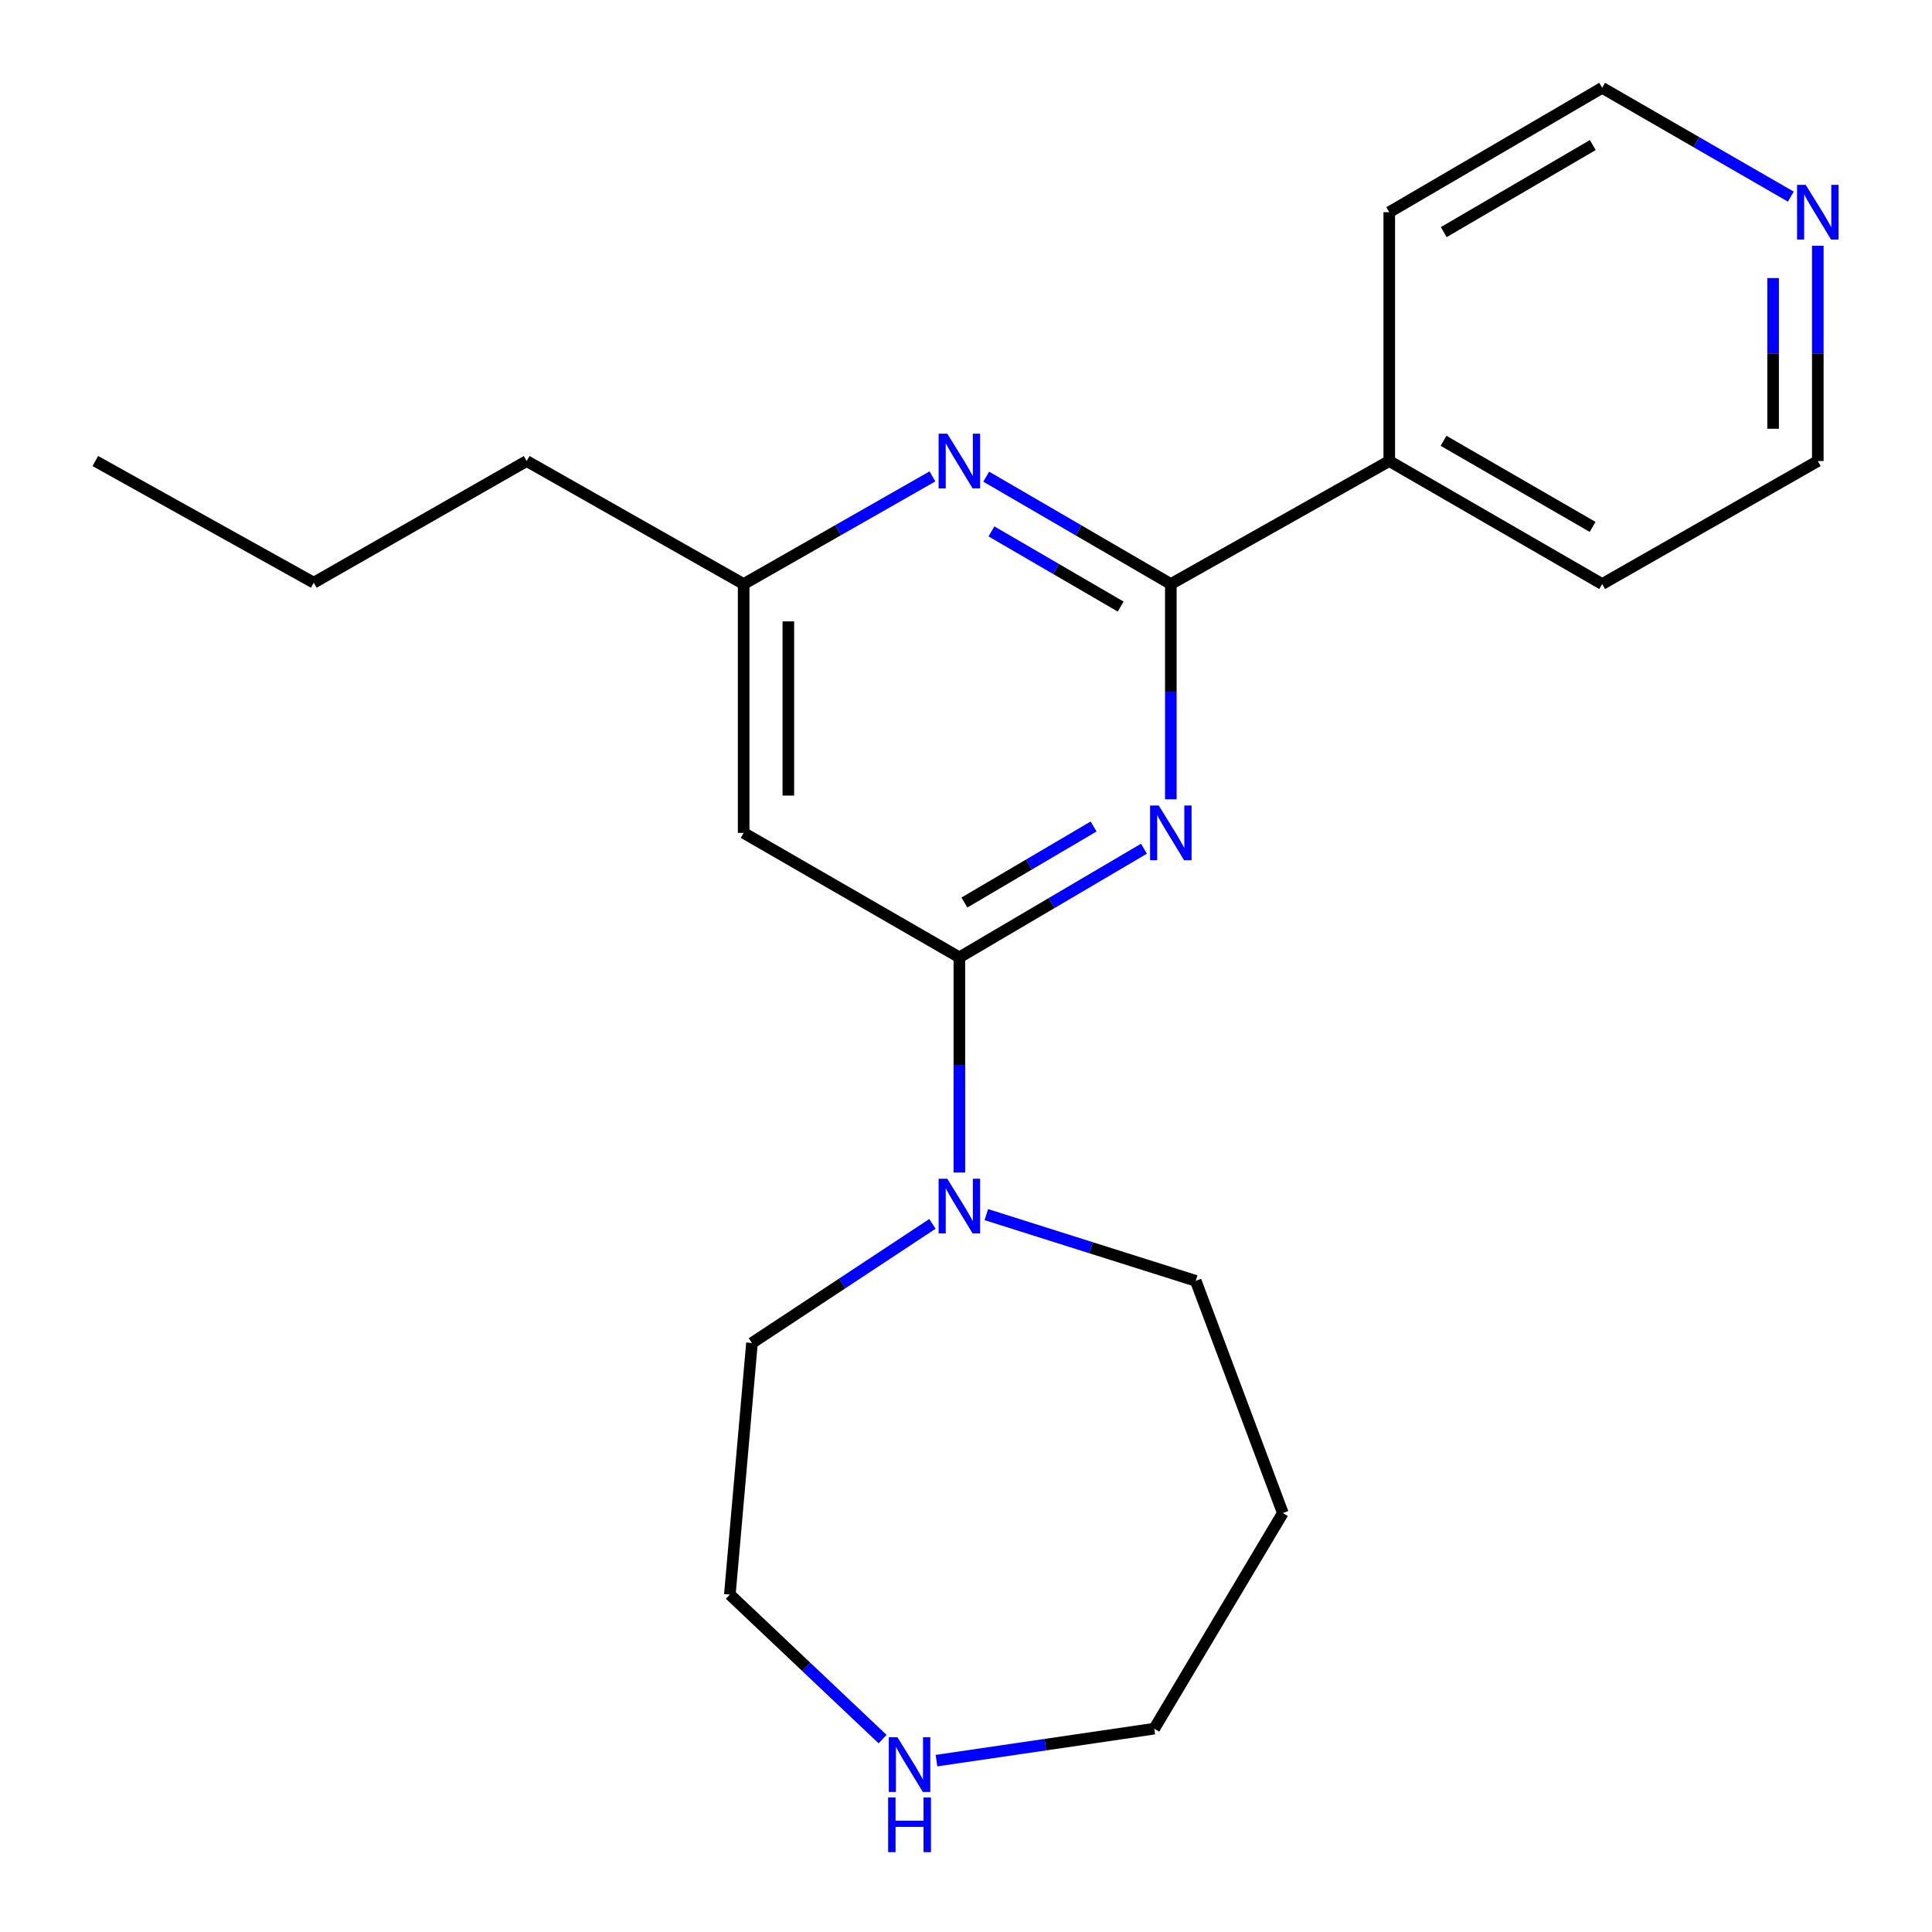 <?xml version='1.0' encoding='iso-8859-1'?>
<svg version='1.1' baseProfile='full'
              xmlns='http://www.w3.org/2000/svg'
                      xmlns:rdkit='http://www.rdkit.org/xml'
                      xmlns:xlink='http://www.w3.org/1999/xlink'
                  xml:space='preserve'
width='1000px' height='1000px' viewBox='0 0 1000 1000'>
<!-- END OF HEADER -->
<rect style='opacity:1.0;fill:#FFFFFF;stroke:none' width='1000' height='1000' x='0' y='0'> </rect>
<path class='bond-0' d='M 592.104,439.296 L 544.337,467.408' style='fill:none;fill-rule:evenodd;stroke:#0000FF;stroke-width:6px;stroke-linecap:butt;stroke-linejoin:miter;stroke-opacity:1' />
<path class='bond-0' d='M 544.337,467.408 L 496.571,495.521' style='fill:none;fill-rule:evenodd;stroke:#000000;stroke-width:6px;stroke-linecap:butt;stroke-linejoin:miter;stroke-opacity:1' />
<path class='bond-0' d='M 566.04,427.793 L 532.604,447.471' style='fill:none;fill-rule:evenodd;stroke:#0000FF;stroke-width:6px;stroke-linecap:butt;stroke-linejoin:miter;stroke-opacity:1' />
<path class='bond-0' d='M 532.604,447.471 L 499.167,467.15' style='fill:none;fill-rule:evenodd;stroke:#000000;stroke-width:6px;stroke-linecap:butt;stroke-linejoin:miter;stroke-opacity:1' />
<path class='bond-1' d='M 606.019,413.726 L 606.019,358.015' style='fill:none;fill-rule:evenodd;stroke:#0000FF;stroke-width:6px;stroke-linecap:butt;stroke-linejoin:miter;stroke-opacity:1' />
<path class='bond-1' d='M 606.019,358.015 L 606.019,302.303' style='fill:none;fill-rule:evenodd;stroke:#000000;stroke-width:6px;stroke-linecap:butt;stroke-linejoin:miter;stroke-opacity:1' />
<path class='bond-3' d='M 496.571,495.521 L 496.571,551.207' style='fill:none;fill-rule:evenodd;stroke:#000000;stroke-width:6px;stroke-linecap:butt;stroke-linejoin:miter;stroke-opacity:1' />
<path class='bond-3' d='M 496.571,551.207 L 496.571,606.894' style='fill:none;fill-rule:evenodd;stroke:#0000FF;stroke-width:6px;stroke-linecap:butt;stroke-linejoin:miter;stroke-opacity:1' />
<path class='bond-4' d='M 496.571,495.521 L 384.912,431.106' style='fill:none;fill-rule:evenodd;stroke:#000000;stroke-width:6px;stroke-linecap:butt;stroke-linejoin:miter;stroke-opacity:1' />
<path class='bond-2' d='M 606.019,302.303 L 558.247,274.513' style='fill:none;fill-rule:evenodd;stroke:#000000;stroke-width:6px;stroke-linecap:butt;stroke-linejoin:miter;stroke-opacity:1' />
<path class='bond-2' d='M 558.247,274.513 L 510.476,246.723' style='fill:none;fill-rule:evenodd;stroke:#0000FF;stroke-width:6px;stroke-linecap:butt;stroke-linejoin:miter;stroke-opacity:1' />
<path class='bond-2' d='M 580.055,313.962 L 546.615,294.509' style='fill:none;fill-rule:evenodd;stroke:#000000;stroke-width:6px;stroke-linecap:butt;stroke-linejoin:miter;stroke-opacity:1' />
<path class='bond-2' d='M 546.615,294.509 L 513.175,275.056' style='fill:none;fill-rule:evenodd;stroke:#0000FF;stroke-width:6px;stroke-linecap:butt;stroke-linejoin:miter;stroke-opacity:1' />
<path class='bond-6' d='M 606.019,302.303 L 719.078,238.634' style='fill:none;fill-rule:evenodd;stroke:#000000;stroke-width:6px;stroke-linecap:butt;stroke-linejoin:miter;stroke-opacity:1' />
<path class='bond-5' d='M 482.617,246.59 L 433.765,274.447' style='fill:none;fill-rule:evenodd;stroke:#0000FF;stroke-width:6px;stroke-linecap:butt;stroke-linejoin:miter;stroke-opacity:1' />
<path class='bond-5' d='M 433.765,274.447 L 384.912,302.303' style='fill:none;fill-rule:evenodd;stroke:#000000;stroke-width:6px;stroke-linecap:butt;stroke-linejoin:miter;stroke-opacity:1' />
<path class='bond-9' d='M 510.518,628.683 L 564.714,645.82' style='fill:none;fill-rule:evenodd;stroke:#0000FF;stroke-width:6px;stroke-linecap:butt;stroke-linejoin:miter;stroke-opacity:1' />
<path class='bond-9' d='M 564.714,645.82 L 618.909,662.958' style='fill:none;fill-rule:evenodd;stroke:#000000;stroke-width:6px;stroke-linecap:butt;stroke-linejoin:miter;stroke-opacity:1' />
<path class='bond-10' d='M 482.615,633.485 L 435.916,664.312' style='fill:none;fill-rule:evenodd;stroke:#0000FF;stroke-width:6px;stroke-linecap:butt;stroke-linejoin:miter;stroke-opacity:1' />
<path class='bond-10' d='M 435.916,664.312 L 389.217,695.139' style='fill:none;fill-rule:evenodd;stroke:#000000;stroke-width:6px;stroke-linecap:butt;stroke-linejoin:miter;stroke-opacity:1' />
<path class='bond-21' d='M 384.912,431.106 L 384.912,302.303' style='fill:none;fill-rule:evenodd;stroke:#000000;stroke-width:6px;stroke-linecap:butt;stroke-linejoin:miter;stroke-opacity:1' />
<path class='bond-21' d='M 408.046,411.786 L 408.046,321.624' style='fill:none;fill-rule:evenodd;stroke:#000000;stroke-width:6px;stroke-linecap:butt;stroke-linejoin:miter;stroke-opacity:1' />
<path class='bond-16' d='M 384.912,302.303 L 272.611,238.634' style='fill:none;fill-rule:evenodd;stroke:#000000;stroke-width:6px;stroke-linecap:butt;stroke-linejoin:miter;stroke-opacity:1' />
<path class='bond-17' d='M 719.078,238.634 L 719.078,109.831' style='fill:none;fill-rule:evenodd;stroke:#000000;stroke-width:6px;stroke-linecap:butt;stroke-linejoin:miter;stroke-opacity:1' />
<path class='bond-18' d='M 719.078,238.634 L 829.285,302.303' style='fill:none;fill-rule:evenodd;stroke:#000000;stroke-width:6px;stroke-linecap:butt;stroke-linejoin:miter;stroke-opacity:1' />
<path class='bond-18' d='M 747.182,228.153 L 824.326,272.722' style='fill:none;fill-rule:evenodd;stroke:#000000;stroke-width:6px;stroke-linecap:butt;stroke-linejoin:miter;stroke-opacity:1' />
<path class='bond-7' d='M 456.835,900.162 L 417.301,862.753' style='fill:none;fill-rule:evenodd;stroke:#0000FF;stroke-width:6px;stroke-linecap:butt;stroke-linejoin:miter;stroke-opacity:1' />
<path class='bond-7' d='M 417.301,862.753 L 377.766,825.343' style='fill:none;fill-rule:evenodd;stroke:#000000;stroke-width:6px;stroke-linecap:butt;stroke-linejoin:miter;stroke-opacity:1' />
<path class='bond-23' d='M 484.717,911.307 L 541.075,903.032' style='fill:none;fill-rule:evenodd;stroke:#0000FF;stroke-width:6px;stroke-linecap:butt;stroke-linejoin:miter;stroke-opacity:1' />
<path class='bond-23' d='M 541.075,903.032 L 597.434,894.757' style='fill:none;fill-rule:evenodd;stroke:#000000;stroke-width:6px;stroke-linecap:butt;stroke-linejoin:miter;stroke-opacity:1' />
<path class='bond-8' d='M 940.892,127.211 L 940.892,182.922' style='fill:none;fill-rule:evenodd;stroke:#0000FF;stroke-width:6px;stroke-linecap:butt;stroke-linejoin:miter;stroke-opacity:1' />
<path class='bond-8' d='M 940.892,182.922 L 940.892,238.634' style='fill:none;fill-rule:evenodd;stroke:#000000;stroke-width:6px;stroke-linecap:butt;stroke-linejoin:miter;stroke-opacity:1' />
<path class='bond-8' d='M 917.758,143.924 L 917.758,182.922' style='fill:none;fill-rule:evenodd;stroke:#0000FF;stroke-width:6px;stroke-linecap:butt;stroke-linejoin:miter;stroke-opacity:1' />
<path class='bond-8' d='M 917.758,182.922 L 917.758,221.92' style='fill:none;fill-rule:evenodd;stroke:#000000;stroke-width:6px;stroke-linecap:butt;stroke-linejoin:miter;stroke-opacity:1' />
<path class='bond-22' d='M 926.931,101.778 L 878.108,73.616' style='fill:none;fill-rule:evenodd;stroke:#0000FF;stroke-width:6px;stroke-linecap:butt;stroke-linejoin:miter;stroke-opacity:1' />
<path class='bond-22' d='M 878.108,73.616 L 829.285,45.455' style='fill:none;fill-rule:evenodd;stroke:#000000;stroke-width:6px;stroke-linecap:butt;stroke-linejoin:miter;stroke-opacity:1' />
<path class='bond-11' d='M 618.909,662.958 L 663.994,783.15' style='fill:none;fill-rule:evenodd;stroke:#000000;stroke-width:6px;stroke-linecap:butt;stroke-linejoin:miter;stroke-opacity:1' />
<path class='bond-13' d='M 389.217,695.139 L 377.766,825.343' style='fill:none;fill-rule:evenodd;stroke:#000000;stroke-width:6px;stroke-linecap:butt;stroke-linejoin:miter;stroke-opacity:1' />
<path class='bond-12' d='M 663.994,783.15 L 597.434,894.757' style='fill:none;fill-rule:evenodd;stroke:#000000;stroke-width:6px;stroke-linecap:butt;stroke-linejoin:miter;stroke-opacity:1' />
<path class='bond-14' d='M 940.892,238.634 L 829.285,302.303' style='fill:none;fill-rule:evenodd;stroke:#000000;stroke-width:6px;stroke-linecap:butt;stroke-linejoin:miter;stroke-opacity:1' />
<path class='bond-15' d='M 829.285,45.455 L 719.078,109.831' style='fill:none;fill-rule:evenodd;stroke:#000000;stroke-width:6px;stroke-linecap:butt;stroke-linejoin:miter;stroke-opacity:1' />
<path class='bond-15' d='M 824.422,75.086 L 747.278,120.15' style='fill:none;fill-rule:evenodd;stroke:#000000;stroke-width:6px;stroke-linecap:butt;stroke-linejoin:miter;stroke-opacity:1' />
<path class='bond-19' d='M 272.611,238.634 L 162.404,301.596' style='fill:none;fill-rule:evenodd;stroke:#000000;stroke-width:6px;stroke-linecap:butt;stroke-linejoin:miter;stroke-opacity:1' />
<path class='bond-20' d='M 162.404,301.596 L 49.345,238.634' style='fill:none;fill-rule:evenodd;stroke:#000000;stroke-width:6px;stroke-linecap:butt;stroke-linejoin:miter;stroke-opacity:1' />
<path  class='atom-0' d='M 599.759 416.946
L 609.039 431.946
Q 609.959 433.426, 611.439 436.106
Q 612.919 438.786, 612.999 438.946
L 612.999 416.946
L 616.759 416.946
L 616.759 445.266
L 612.879 445.266
L 602.919 428.866
Q 601.759 426.946, 600.519 424.746
Q 599.319 422.546, 598.959 421.866
L 598.959 445.266
L 595.279 445.266
L 595.279 416.946
L 599.759 416.946
' fill='#0000FF'/>
<path  class='atom-3' d='M 490.311 224.474
L 499.591 239.474
Q 500.511 240.954, 501.991 243.634
Q 503.471 246.314, 503.551 246.474
L 503.551 224.474
L 507.311 224.474
L 507.311 252.794
L 503.431 252.794
L 493.471 236.394
Q 492.311 234.474, 491.071 232.274
Q 489.871 230.074, 489.511 229.394
L 489.511 252.794
L 485.831 252.794
L 485.831 224.474
L 490.311 224.474
' fill='#0000FF'/>
<path  class='atom-4' d='M 490.311 610.113
L 499.591 625.113
Q 500.511 626.593, 501.991 629.273
Q 503.471 631.953, 503.551 632.113
L 503.551 610.113
L 507.311 610.113
L 507.311 638.433
L 503.431 638.433
L 493.471 622.033
Q 492.311 620.113, 491.071 617.913
Q 489.871 615.713, 489.511 615.033
L 489.511 638.433
L 485.831 638.433
L 485.831 610.113
L 490.311 610.113
' fill='#0000FF'/>
<path  class='atom-8' d='M 464.517 899.194
L 473.797 914.194
Q 474.717 915.674, 476.197 918.354
Q 477.677 921.034, 477.757 921.194
L 477.757 899.194
L 481.517 899.194
L 481.517 927.514
L 477.637 927.514
L 467.677 911.114
Q 466.517 909.194, 465.277 906.994
Q 464.077 904.794, 463.717 904.114
L 463.717 927.514
L 460.037 927.514
L 460.037 899.194
L 464.517 899.194
' fill='#0000FF'/>
<path  class='atom-8' d='M 459.697 930.346
L 463.537 930.346
L 463.537 942.386
L 478.017 942.386
L 478.017 930.346
L 481.857 930.346
L 481.857 958.666
L 478.017 958.666
L 478.017 945.586
L 463.537 945.586
L 463.537 958.666
L 459.697 958.666
L 459.697 930.346
' fill='#0000FF'/>
<path  class='atom-9' d='M 934.632 95.671
L 943.912 110.671
Q 944.832 112.151, 946.312 114.831
Q 947.792 117.511, 947.872 117.671
L 947.872 95.671
L 951.632 95.671
L 951.632 123.991
L 947.752 123.991
L 937.792 107.591
Q 936.632 105.671, 935.392 103.471
Q 934.192 101.271, 933.832 100.591
L 933.832 123.991
L 930.152 123.991
L 930.152 95.671
L 934.632 95.671
' fill='#0000FF'/>
</svg>
